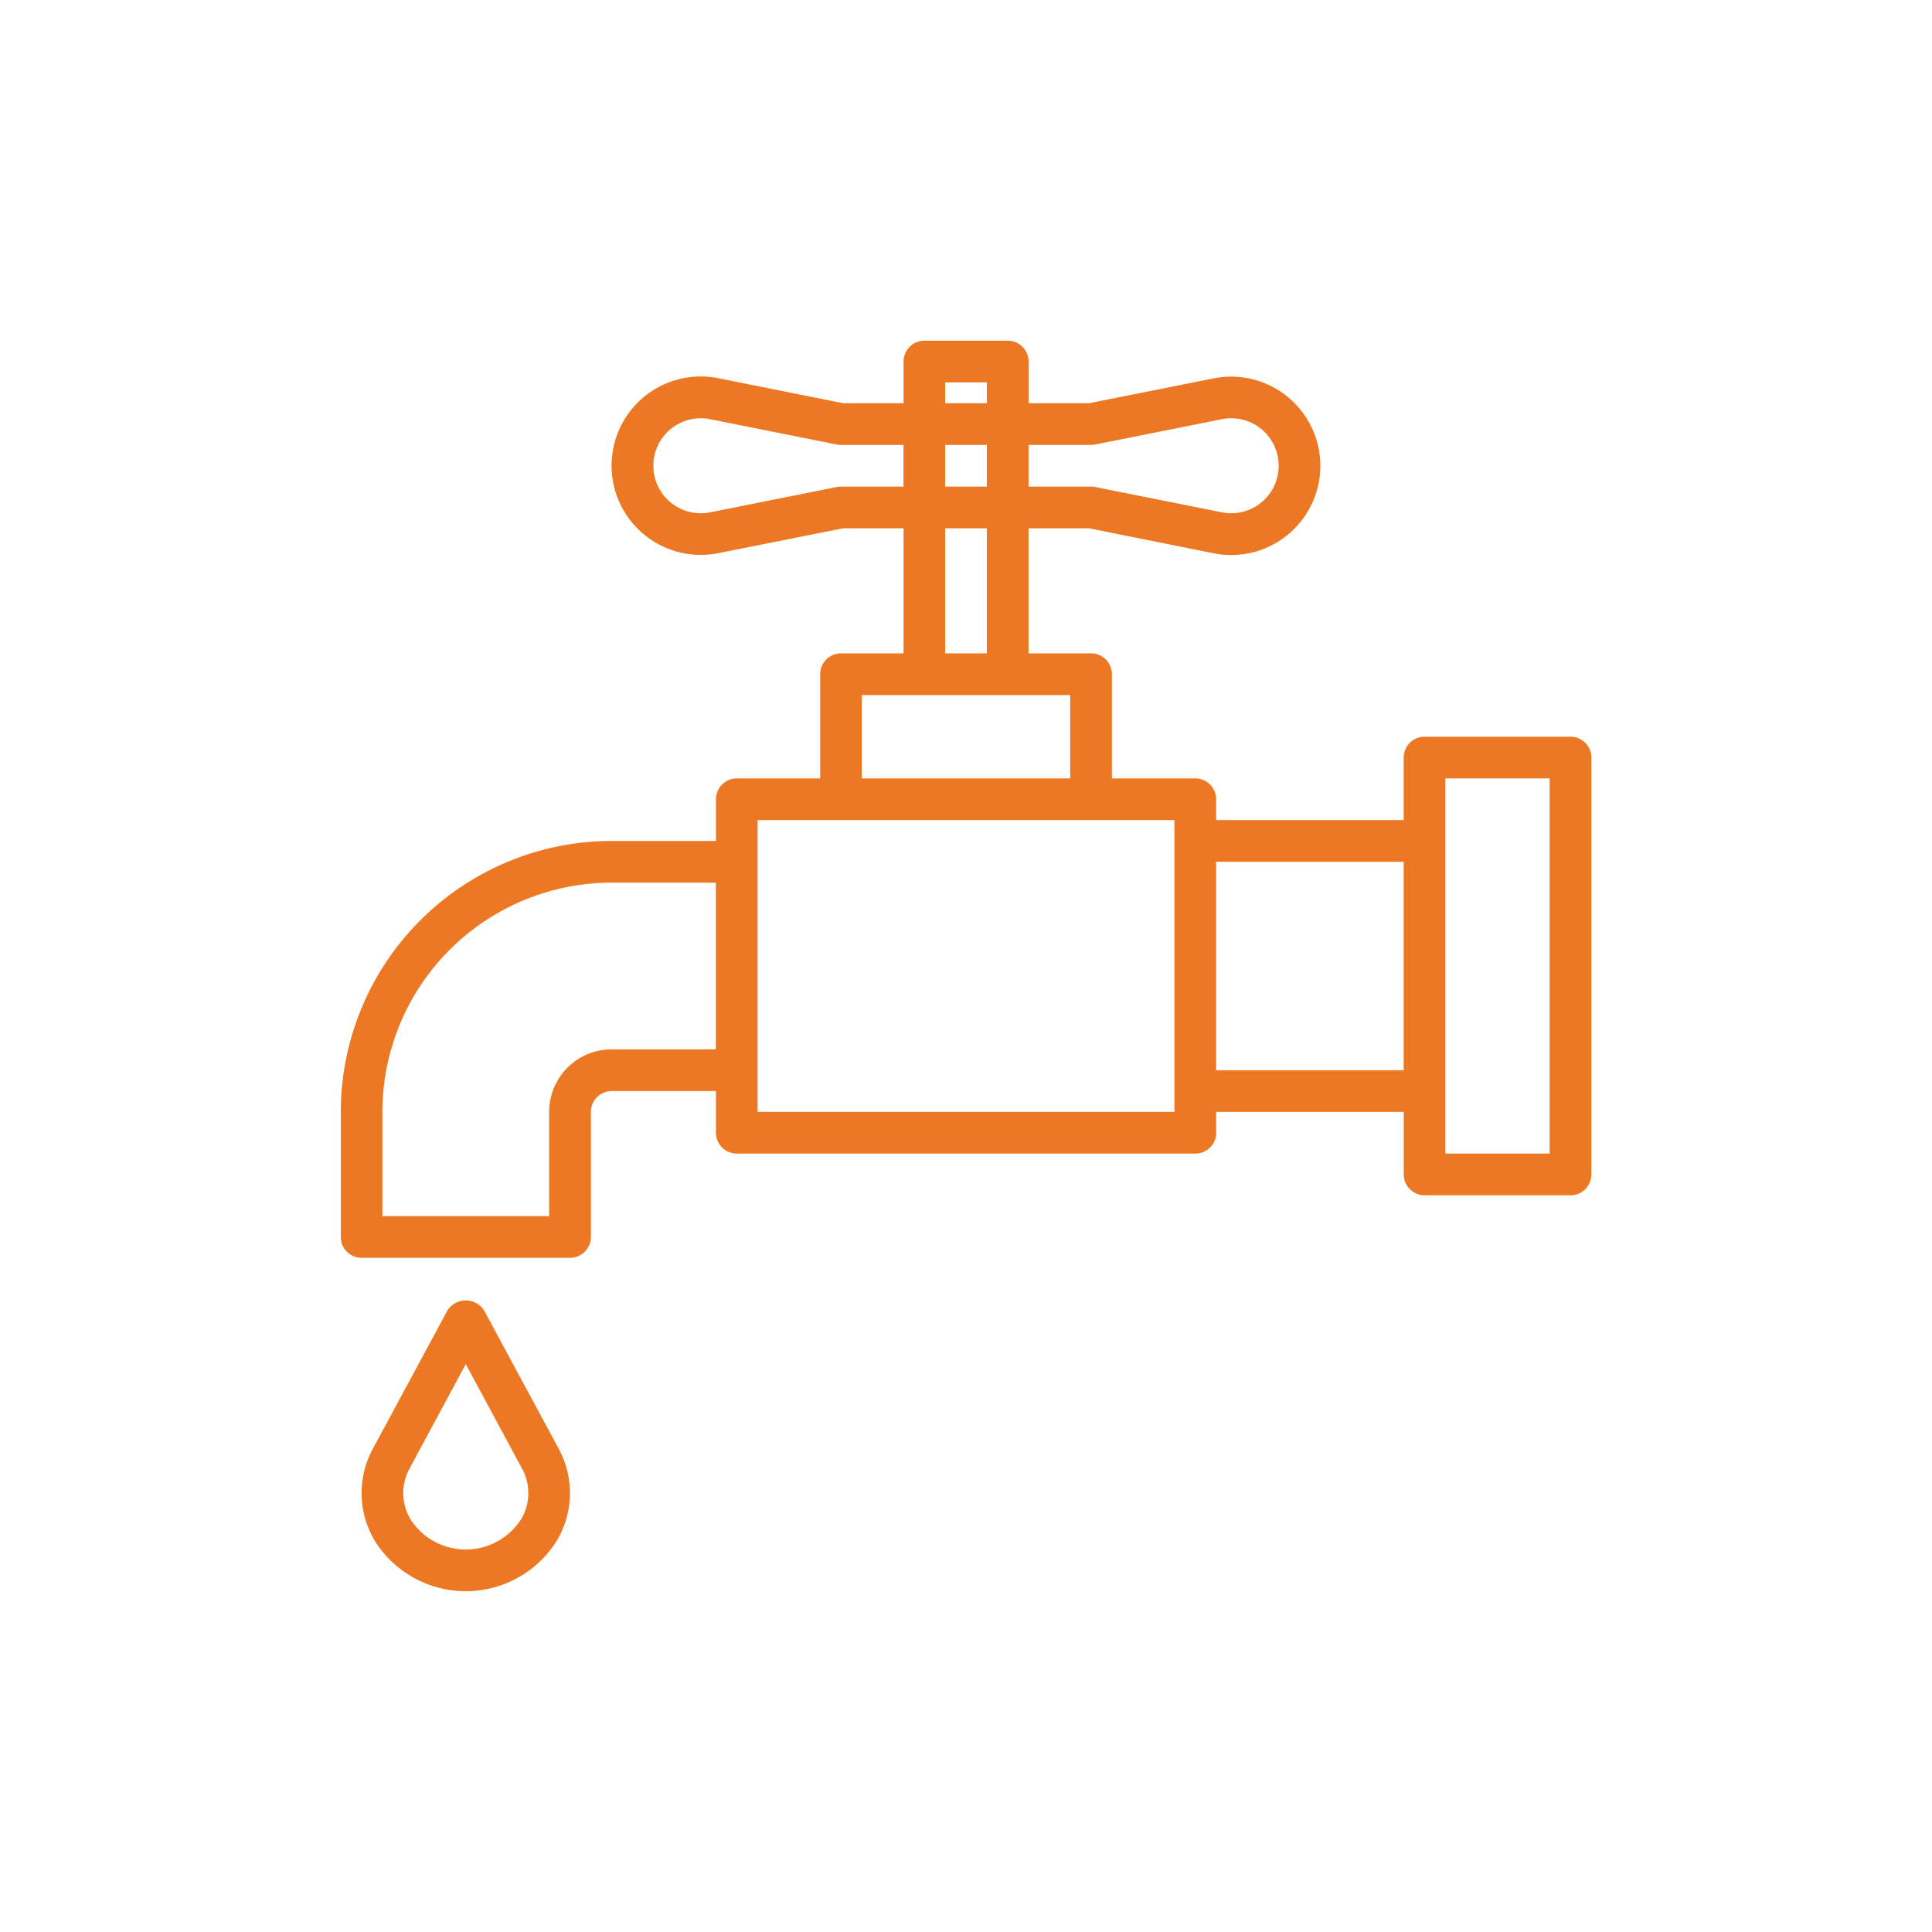 <svg xmlns="http://www.w3.org/2000/svg" viewBox="0 0 741.54 741.54"><defs><style>.cls-1{fill:#ed7823;}.cls-2{fill:none;}</style></defs><title>water</title><g id="Layer_2" data-name="Layer 2"><g id="Layer_1-2" data-name="Layer 1"><path class="cls-1" d="M602.77,282.77h-56a8,8,0,0,0-8,8v24h-72v-8a8,8,0,0,0-8-8h-32v-40a8,8,0,0,0-8-8h-24v-48H418l47.85,9.6a34.23,34.23,0,1,0,0-67.14L418,154.77h-23.2v-16a8,8,0,0,0-8-8h-32a8,8,0,0,0-8,8v16h-23.2l-47.86-9.6a34.24,34.24,0,1,0,0,67.13l47.86-9.53h23.2v48h-24a8,8,0,0,0-8,8v40h-32a8,8,0,0,0-8,8v16h-40a104.12,104.12,0,0,0-104,104v48a8,8,0,0,0,8,8h80a8,8,0,0,0,8-8v-48a8,8,0,0,1,8-8h40v16a8,8,0,0,0,8,8h176a8,8,0,0,0,8-8v-8h72v24a8,8,0,0,0,8,8h56a8,8,0,0,0,8-8v-160A8,8,0,0,0,602.77,282.77Zm-208-112h24a7.82,7.82,0,0,0,1.6-.16L469,160.89a18.23,18.23,0,1,1,0,35.76l-48.62-9.72a7.18,7.18,0,0,0-1.6-.16h-24v-16Zm-120,232h-40a24,24,0,0,0-24,24v40h-64v-40a88.1,88.1,0,0,1,88-88h40Zm88-256h16v8h-16Zm0,24h16v16h-16Zm0,32h16v48h-16Zm-40-16a7.18,7.18,0,0,0-1.6.16l-48.62,9.72a18.23,18.23,0,1,1,0-35.76l48.62,9.72a7.82,7.82,0,0,0,1.6.16h24v16Zm8,80h80v32h-80v-32Zm120,160h-160v-112h160Zm88-16h-72v-80h72Zm56,32h-40v-144h40Z"/><path class="cls-1" d="M214.4,556,185.82,503a8.35,8.35,0,0,0-14.1,0L143.14,556a35.67,35.67,0,0,0,.8,35.53,41.19,41.19,0,0,0,69.66,0A35.69,35.69,0,0,0,214.4,556Zm-14.53,27.32a25.21,25.21,0,0,1-42.2,0,19.58,19.58,0,0,1-.44-19.74l21.54-40,21.54,40A19.58,19.58,0,0,1,199.87,583.36Z"/><rect class="cls-2" width="741.54" height="741.54"/></g></g></svg>